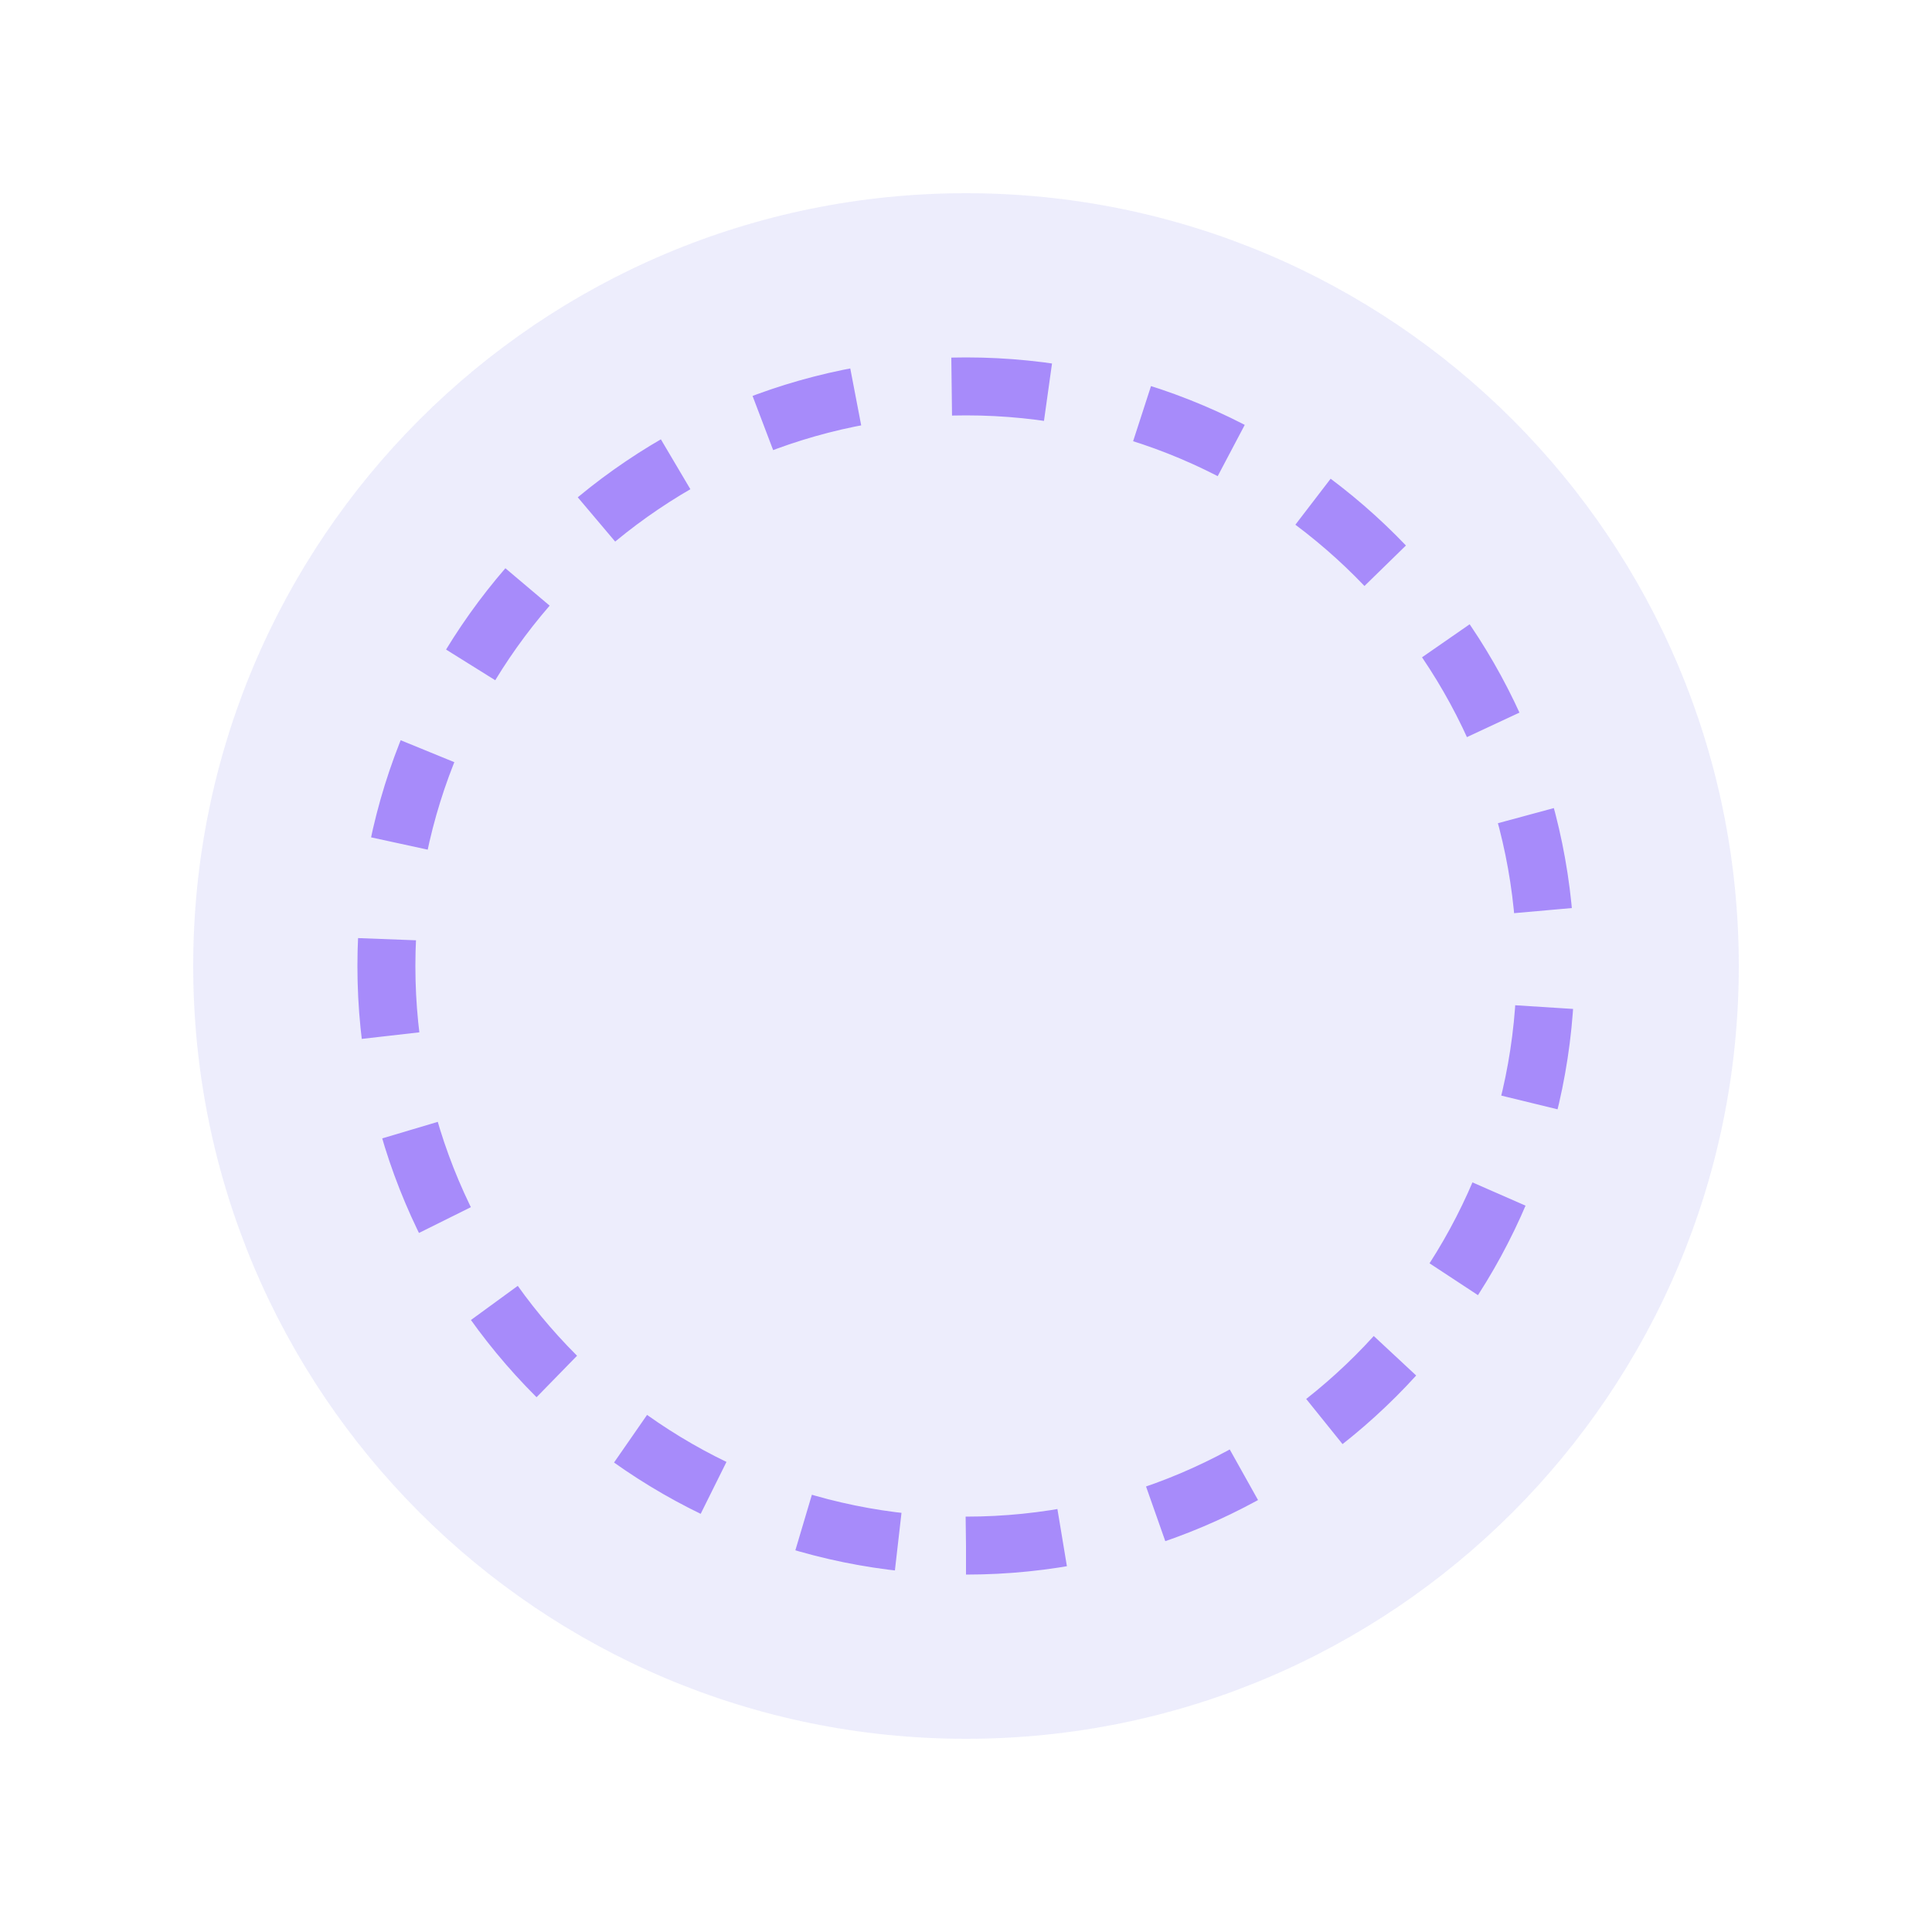 <svg width="360" height="360" viewBox="0 0 360 360" fill="none" xmlns="http://www.w3.org/2000/svg">
<path d="M180 324C259.529 324 324 259.529 324 180C324 100.471 259.529 36 180 36C100.471 36 36 100.471 36 180C36 259.529 100.471 324 180 324Z" fill="#4F46E5" fill-opacity="0.1"/>
<path d="M180 288C239.647 288 288 239.647 288 180C288 120.353 239.647 72 180 72C120.353 72 72 120.353 72 180C72 239.647 120.353 288 180 288Z" stroke="#A78BFA" stroke-width="10.8" stroke-dasharray="18 18"/>
</svg>
